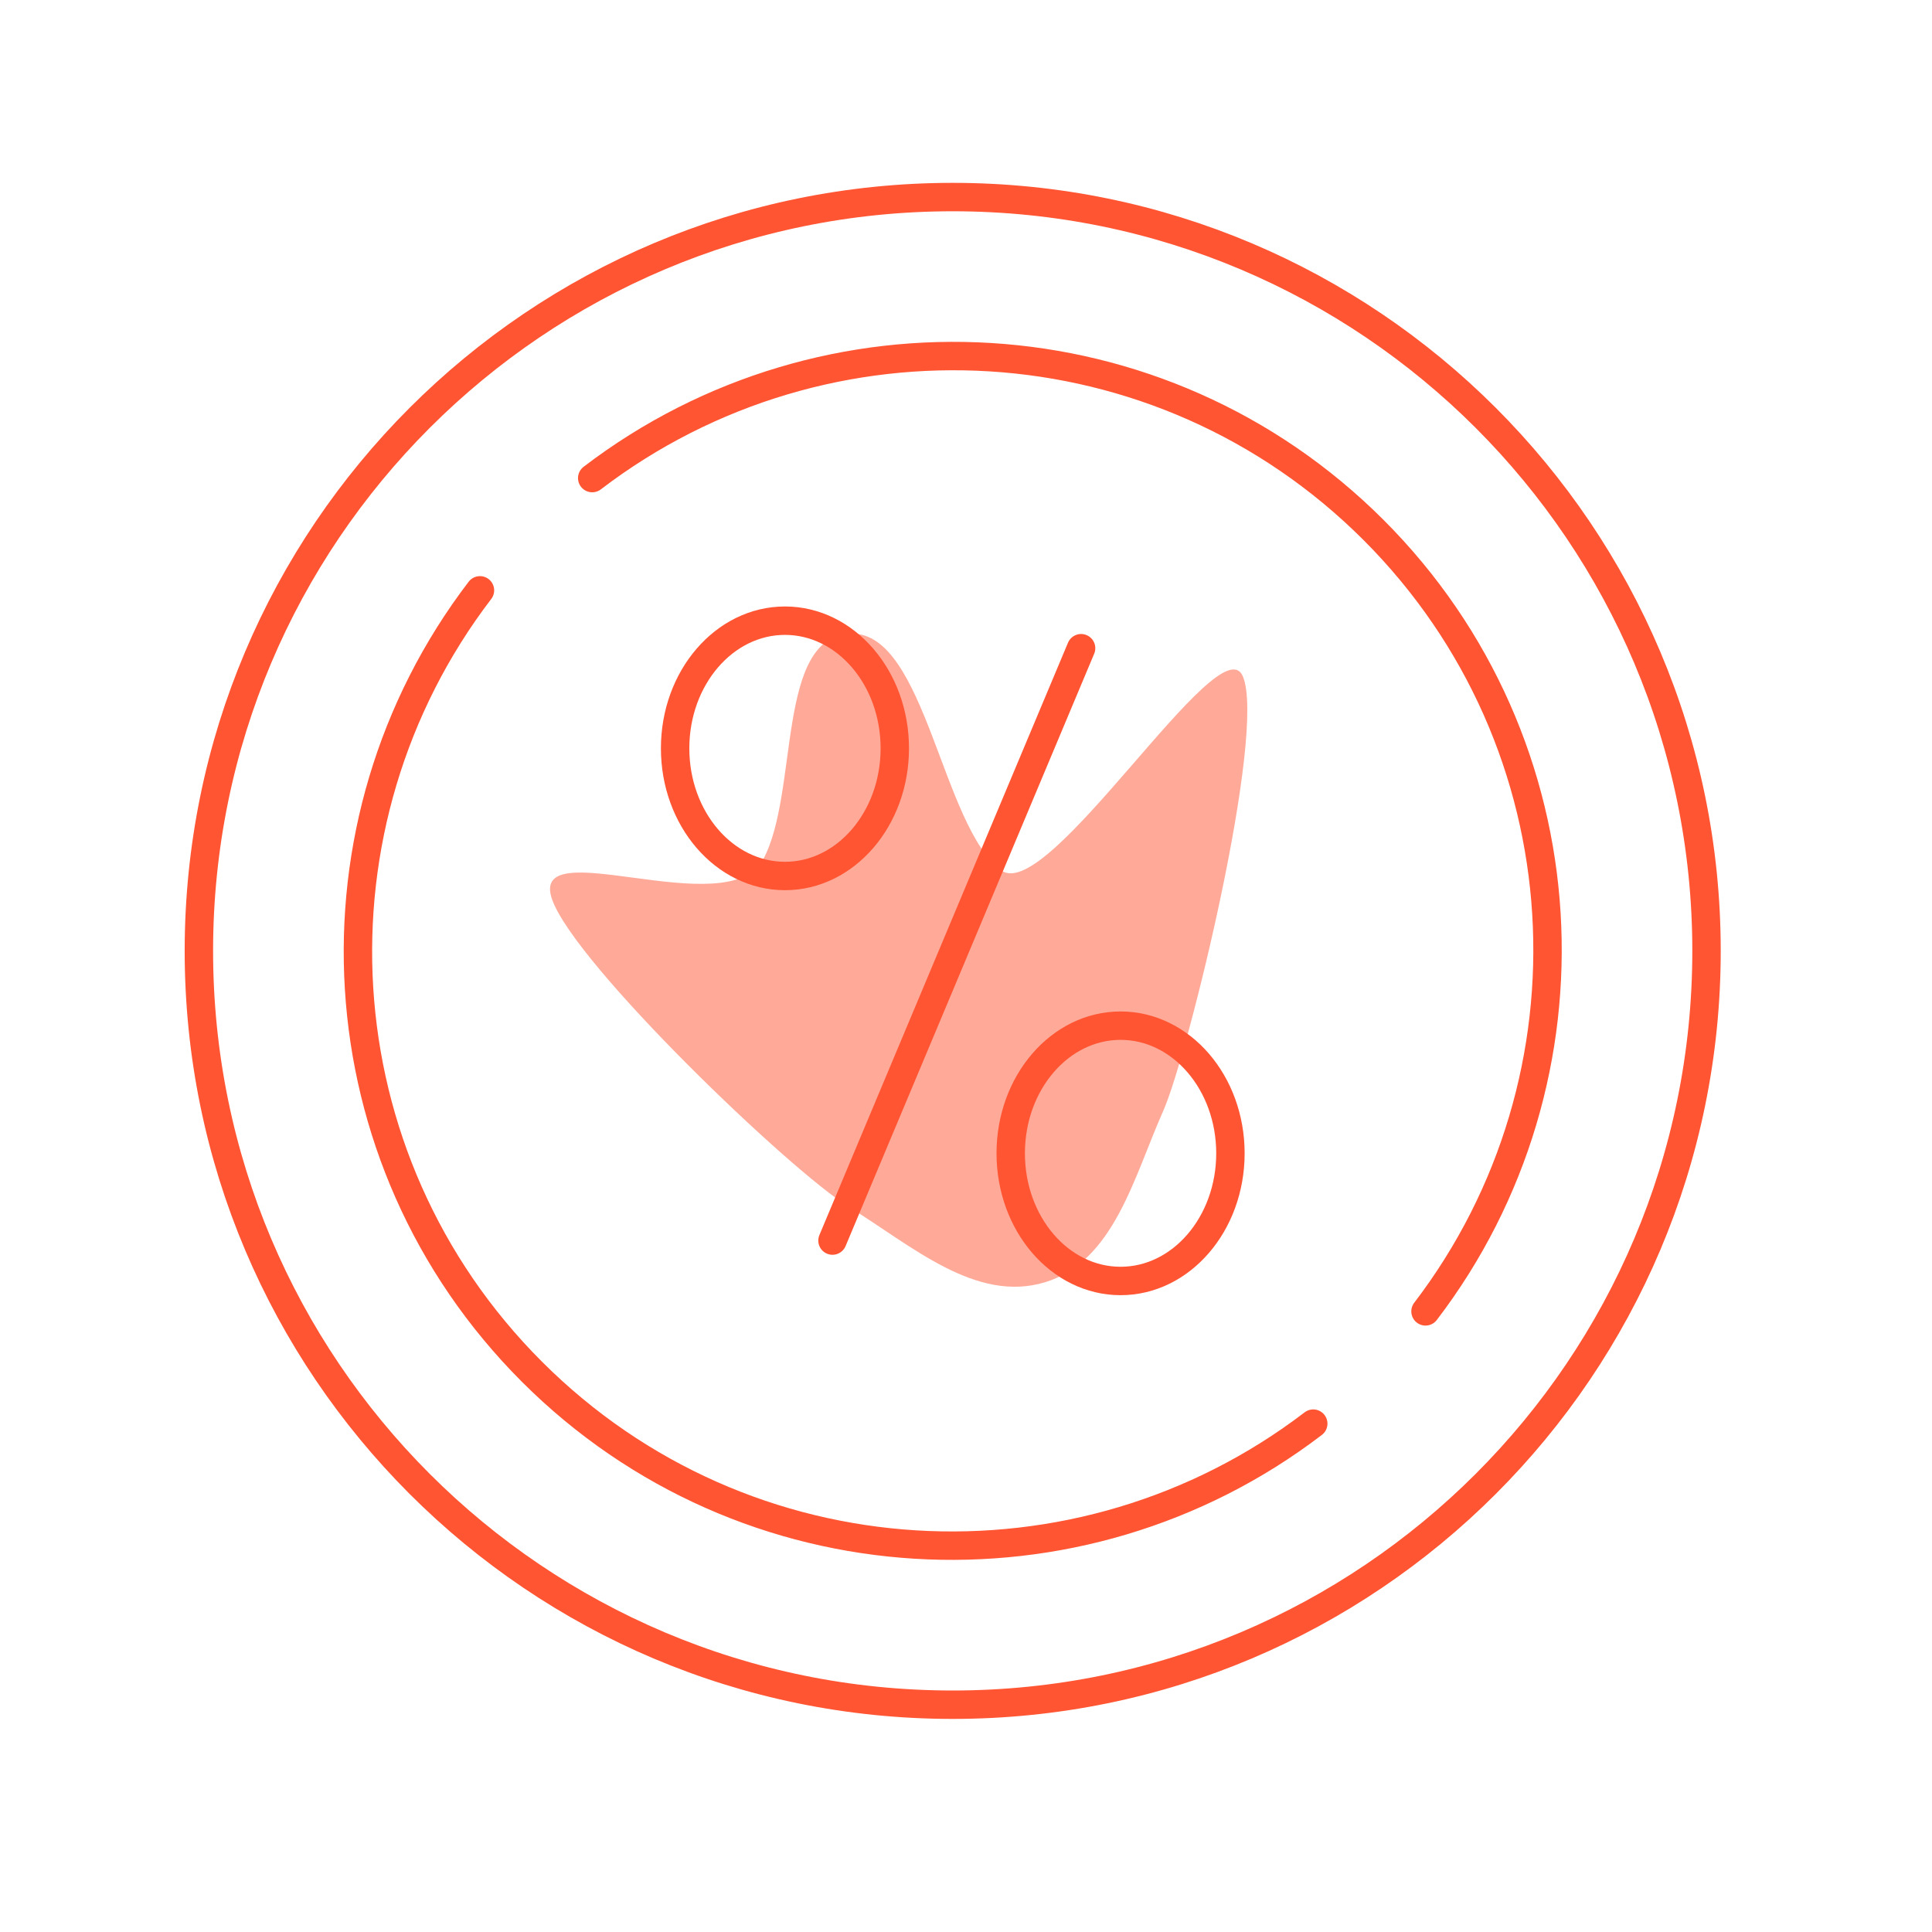 <?xml version="1.0" encoding="UTF-8"?> <svg xmlns="http://www.w3.org/2000/svg" width="68" height="68" viewBox="0 0 68 68" fill="none"><path d="M38.051 22.815L29.301 43.664" stroke="#FF5533" stroke-miterlimit="10" stroke-linecap="round" stroke-linejoin="round"></path><path d="M31.494 26.339C31.494 28.82 29.763 30.832 27.628 30.832C25.493 30.832 23.762 28.82 23.762 26.339C23.762 23.858 25.493 21.846 27.628 21.846C29.763 21.846 31.494 23.858 31.494 26.339Z" stroke="#FF5533" stroke-miterlimit="10" stroke-linecap="round" stroke-linejoin="round"></path><path d="M43.307 40.593C43.307 43.074 41.576 45.086 39.441 45.086C37.305 45.086 35.574 43.074 35.574 40.593C35.574 38.112 37.305 36.1 39.441 36.1C41.576 36.1 43.307 38.112 43.307 40.593Z" stroke="#FF5533" stroke-miterlimit="10" stroke-linecap="round" stroke-linejoin="round"></path><path d="M60.064 33.468C60.064 48.121 48.185 60 33.532 60C18.879 60 7 48.121 7 33.468C7 18.815 18.879 6.936 33.532 6.936C48.185 6.936 60.064 18.815 60.064 33.468Z" stroke="#FF5533" stroke-miterlimit="10" stroke-linecap="round" stroke-linejoin="round"></path><path d="M16.893 20.778C10.617 28.99 11.212 40.77 18.721 48.279C26.23 55.788 38.01 56.383 46.222 50.107" stroke="#FF5533" stroke-miterlimit="10" stroke-linecap="round" stroke-linejoin="round"></path><path d="M50.173 46.156C56.449 37.945 55.853 26.164 48.345 18.655C40.836 11.147 29.055 10.551 20.844 16.827" stroke="#FF5533" stroke-miterlimit="10" stroke-linecap="round" stroke-linejoin="round"></path><g opacity="0.5" filter="url(#filter0_f_4731_17743)"><path fill-rule="evenodd" clip-rule="evenodd" d="M35.246 30.636C36.896 31.842 42.936 21.922 43.742 23.8C44.591 25.782 41.817 37.135 40.94 39.105C39.91 41.421 39.211 44.386 36.788 45.129C34.342 45.879 32.072 43.832 29.894 42.491C27.81 41.208 20.266 33.972 19.436 31.669C18.547 29.202 25.619 32.559 26.861 30.249C28.142 27.867 27.285 22.324 29.989 22.303C32.575 22.282 33.158 29.111 35.246 30.636Z" fill="#FF5533"></path></g><defs><filter id="filter0_f_4731_17743" x="5.997" y="8.938" width="51.269" height="49.714" filterUnits="userSpaceOnUse" color-interpolation-filters="sRGB"><feFlood flood-opacity="0" result="BackgroundImageFix"></feFlood><feBlend mode="normal" in="SourceGraphic" in2="BackgroundImageFix" result="shape"></feBlend><feGaussianBlur stdDeviation="6.681" result="effect1_foregroundBlur_4731_17743"></feGaussianBlur></filter></defs></svg> 